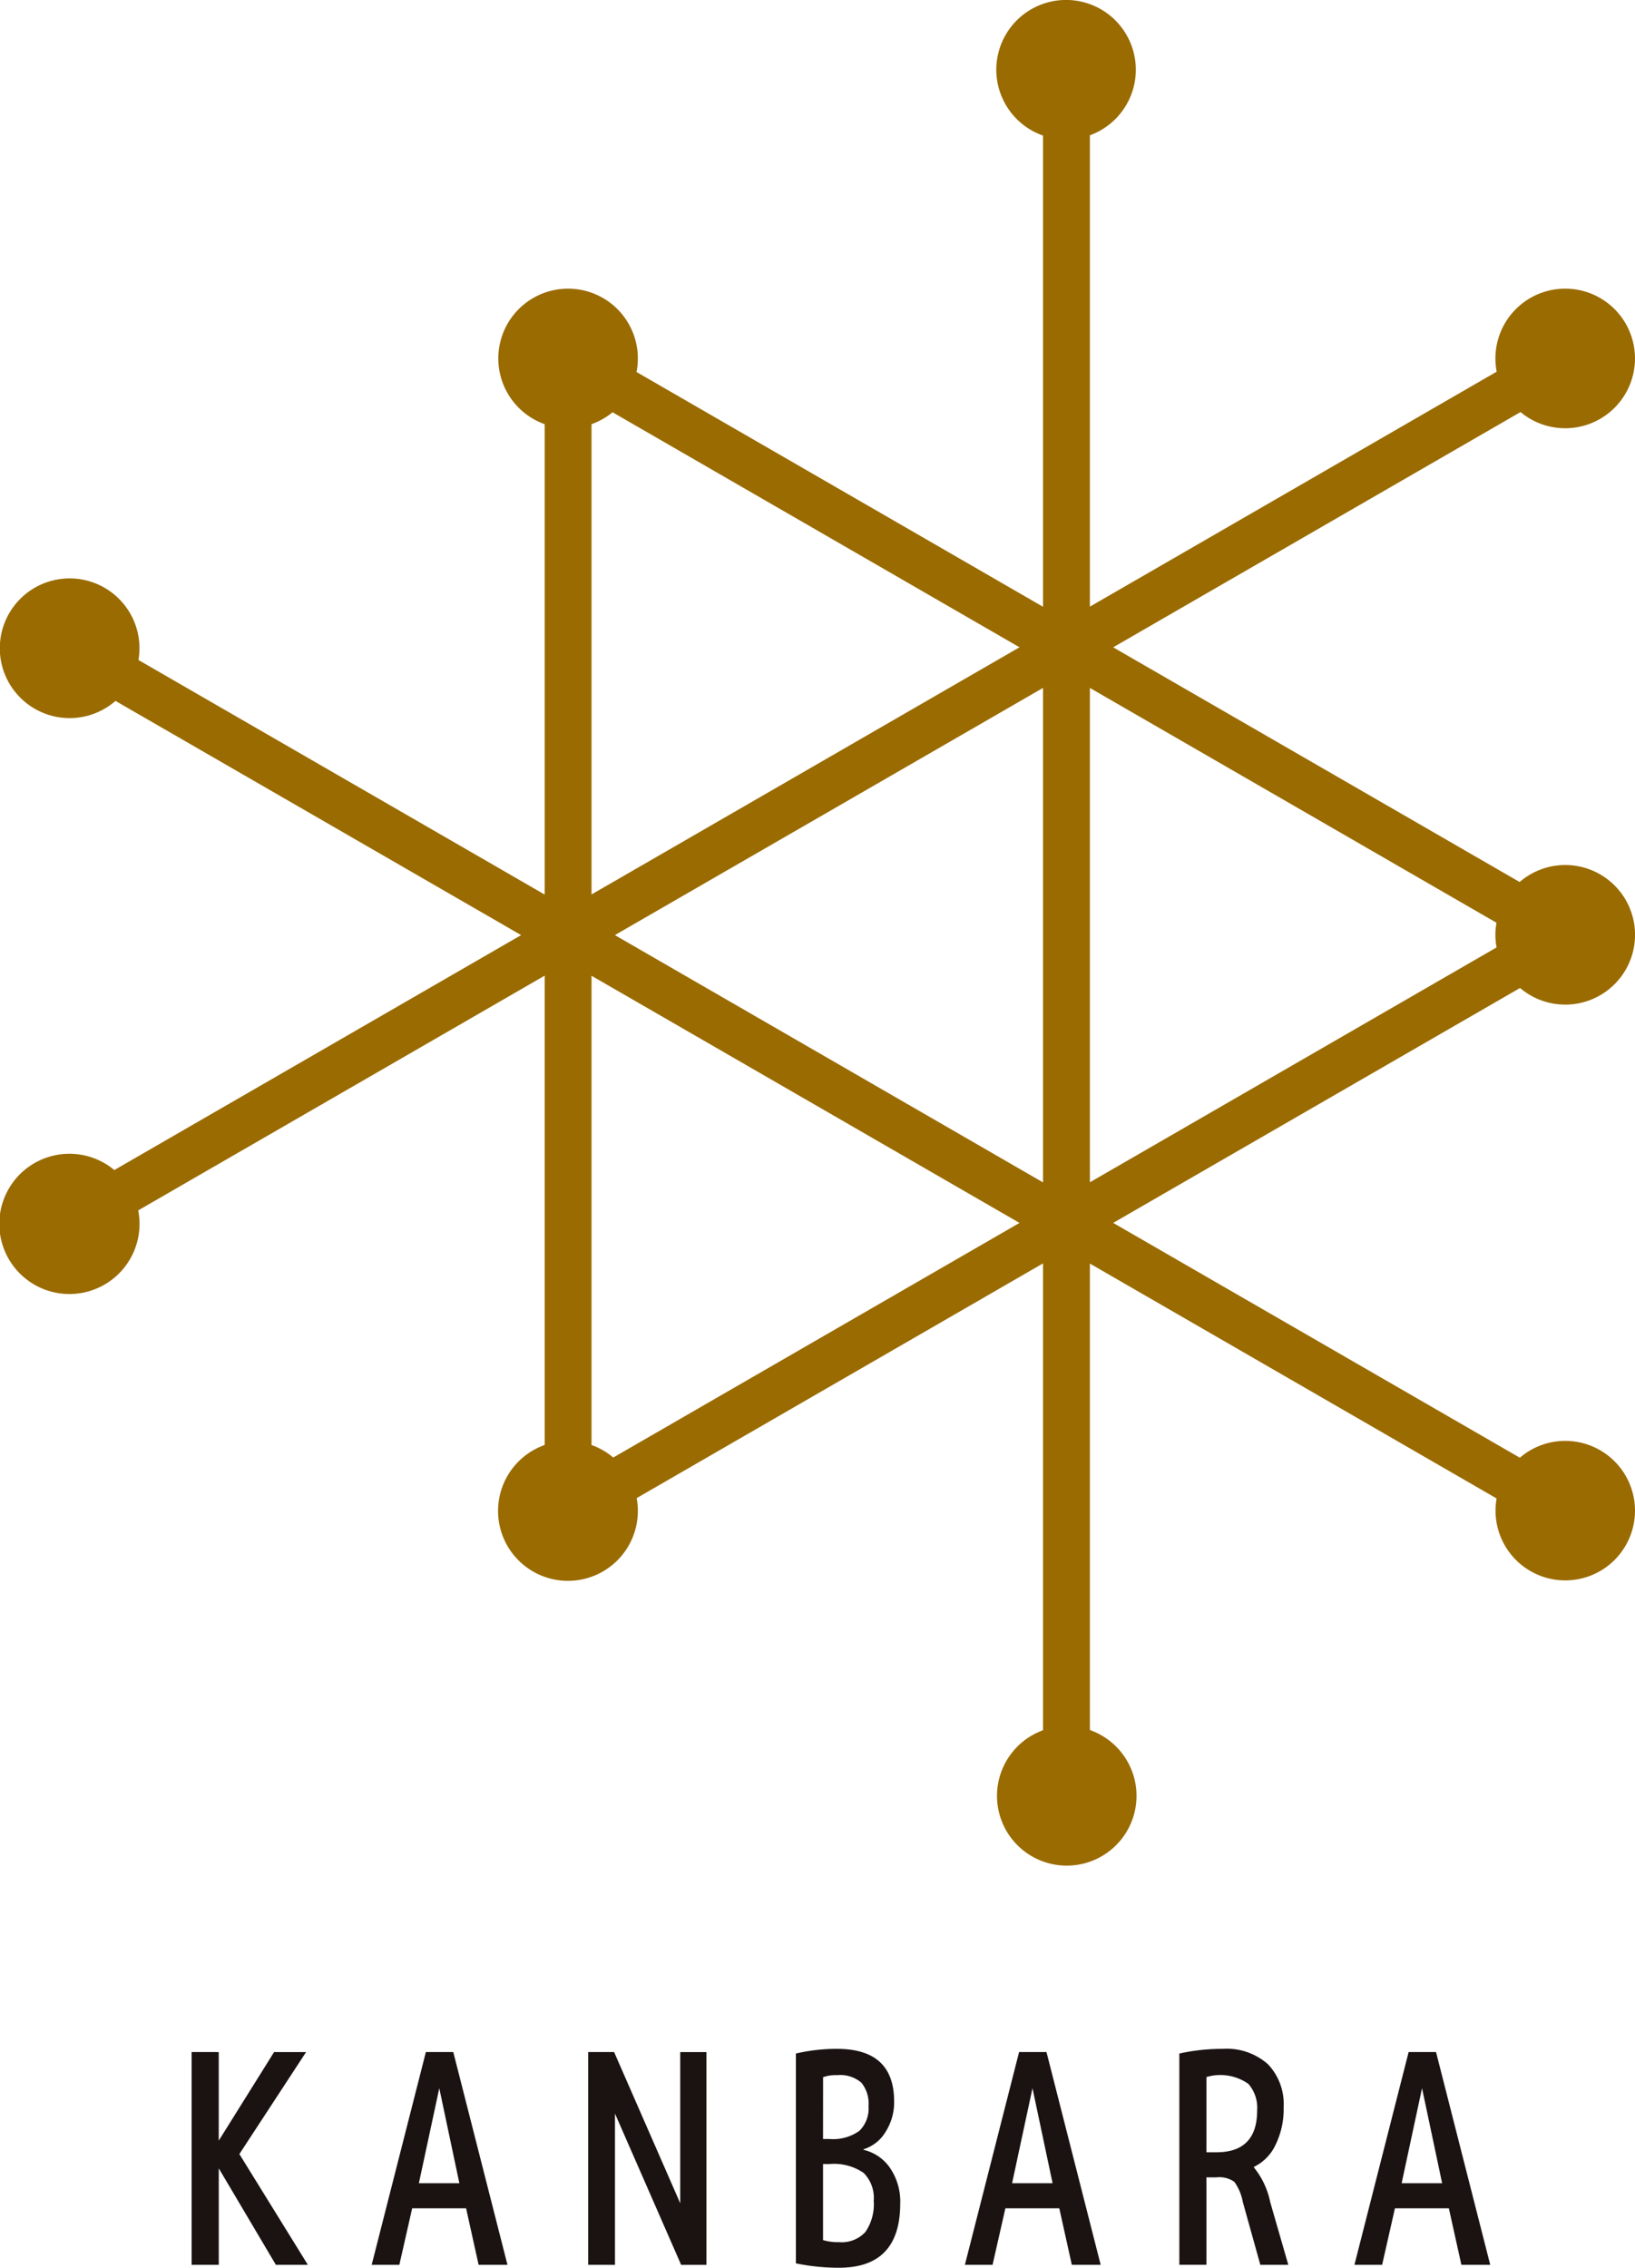 <svg id="グループ_263" data-name="グループ 263" xmlns="http://www.w3.org/2000/svg" xmlns:xlink="http://www.w3.org/1999/xlink" width="135.271" height="187.572" viewBox="0 0 135.271 187.572">
  <defs>
    <clipPath id="clip-path">
      <rect id="長方形_133" data-name="長方形 133" width="135.271" height="187.572" fill="none"/>
    </clipPath>
  </defs>
  <g id="グループ_262" data-name="グループ 262" clip-path="url(#clip-path)">
    <path id="パス_262" data-name="パス 262" d="M129.5,119.181a5.745,5.745,0,0,0-3.754,1.393L92.1,101.15,125.76,81.719a5.773,5.773,0,1,0-.034-8.765L92.1,53.541l33.7-19.458a5.773,5.773,0,1,0-1.972-3.34L90.171,50.179V11.191a5.771,5.771,0,1,0-3.877.023V50.187L52.662,30.769a5.772,5.772,0,1,0-7.6,4.316V73.991l-33.606-19.4a5.777,5.777,0,1,0-1.9,3.384L43.117,77.346,9.459,96.779a5.8,5.8,0,1,0,1.976,3.337L45.063,80.7v38.821a5.783,5.783,0,1,0,7.612,4.393L86.294,104.5v38.615a5.771,5.771,0,1,0,3.877-.018V104.513l33.65,19.428a5.769,5.769,0,1,0,5.678-4.76m-80.56.341V80.707L84.35,101.152,50.737,120.558a5.747,5.747,0,0,0-1.8-1.036M50.681,34.1,84.35,53.539,48.939,73.984v-38.9a5.775,5.775,0,0,0,1.742-.985M123.82,78.364,90.171,97.792V56.9l33.642,19.424a5.5,5.5,0,0,0,.007,2.04M86.294,56.9V97.8L50.873,77.346Z" fill="#9a6b00"/>
    <path id="パス_263" data-name="パス 263" d="M28.473,280.811v7.328l4.58-7.328H35.7l-5.52,8.437,5.665,9.16H33.2l-4.724-7.979v7.979H26.231v-17.6Z" transform="translate(-10.376 -111.078)" fill="#1a1311"/>
    <path id="パス_264" data-name="パス 264" d="M50.876,298.409l4.484-17.6h2.266l4.484,17.6H59.723l-1.037-4.677h-4.46l-1.061,4.677Zm3.905-6.75h3.35L56.469,283.8Z" transform="translate(-20.125 -111.078)" fill="#1a1311"/>
    <path id="パス_265" data-name="パス 265" d="M80.507,298.408v-17.6h2.146l5.472,12.511V280.811h2.169v17.6H88.2L82.726,285.9v12.511Z" transform="translate(-31.846 -111.078)" fill="#1a1311"/>
    <path id="パス_266" data-name="パス 266" d="M117.573,293.165q0,5.311-5.062,5.311a17.439,17.439,0,0,1-3.568-.362V280.758a14.8,14.8,0,0,1,3.4-.386q4.725,0,4.725,4.345a4.521,4.521,0,0,1-.723,2.547,3.232,3.232,0,0,1-1.808,1.413v.048a3.645,3.645,0,0,1,2.194,1.5,4.947,4.947,0,0,1,.844,2.945m-6.388-5.344h.506a3.738,3.738,0,0,0,2.5-.672,2.584,2.584,0,0,0,.759-2.039,2.749,2.749,0,0,0-.591-1.944,2.691,2.691,0,0,0-2.013-.624,3.158,3.158,0,0,0-1.157.168Zm0,2.073v6.291a4.274,4.274,0,0,0,1.326.169,2.65,2.65,0,0,0,2.181-.844,4.035,4.035,0,0,0,.687-2.579,2.921,2.921,0,0,0-.831-2.3,4.328,4.328,0,0,0-2.857-.735Z" transform="translate(-43.094 -110.904)" fill="#1a1311"/>
    <path id="パス_267" data-name="パス 267" d="M132.073,298.409l4.484-17.6h2.266l4.484,17.6H140.92l-1.037-4.677h-4.46l-1.061,4.677Zm3.905-6.75h3.35l-1.663-7.859Z" transform="translate(-52.243 -111.078)" fill="#1a1311"/>
    <path id="パス_268" data-name="パス 268" d="M163.668,291v7.232h-2.242V280.758a16.408,16.408,0,0,1,3.568-.386,5.137,5.137,0,0,1,3.772,1.281,4.781,4.781,0,0,1,1.289,3.551,6.671,6.671,0,0,1-.687,3.141,3.773,3.773,0,0,1-1.772,1.788v.048a6.634,6.634,0,0,1,1.35,2.87l1.495,5.183h-2.314l-1.446-5.183a4.144,4.144,0,0,0-.7-1.675,2.134,2.134,0,0,0-1.494-.374Zm0-2.073h.82q3.375,0,3.375-3.458a3.008,3.008,0,0,0-.723-2.2,4.036,4.036,0,0,0-3.471-.565Z" transform="translate(-63.854 -110.904)" fill="#1a1311"/>
    <path id="パス_269" data-name="パス 269" d="M185.394,298.409l4.484-17.6h2.266l4.484,17.6h-2.386l-1.037-4.677h-4.46l-1.061,4.677Zm3.905-6.75h3.35l-1.663-7.859Z" transform="translate(-73.335 -111.078)" fill="#1a1311"/>
  </g>
</svg>
